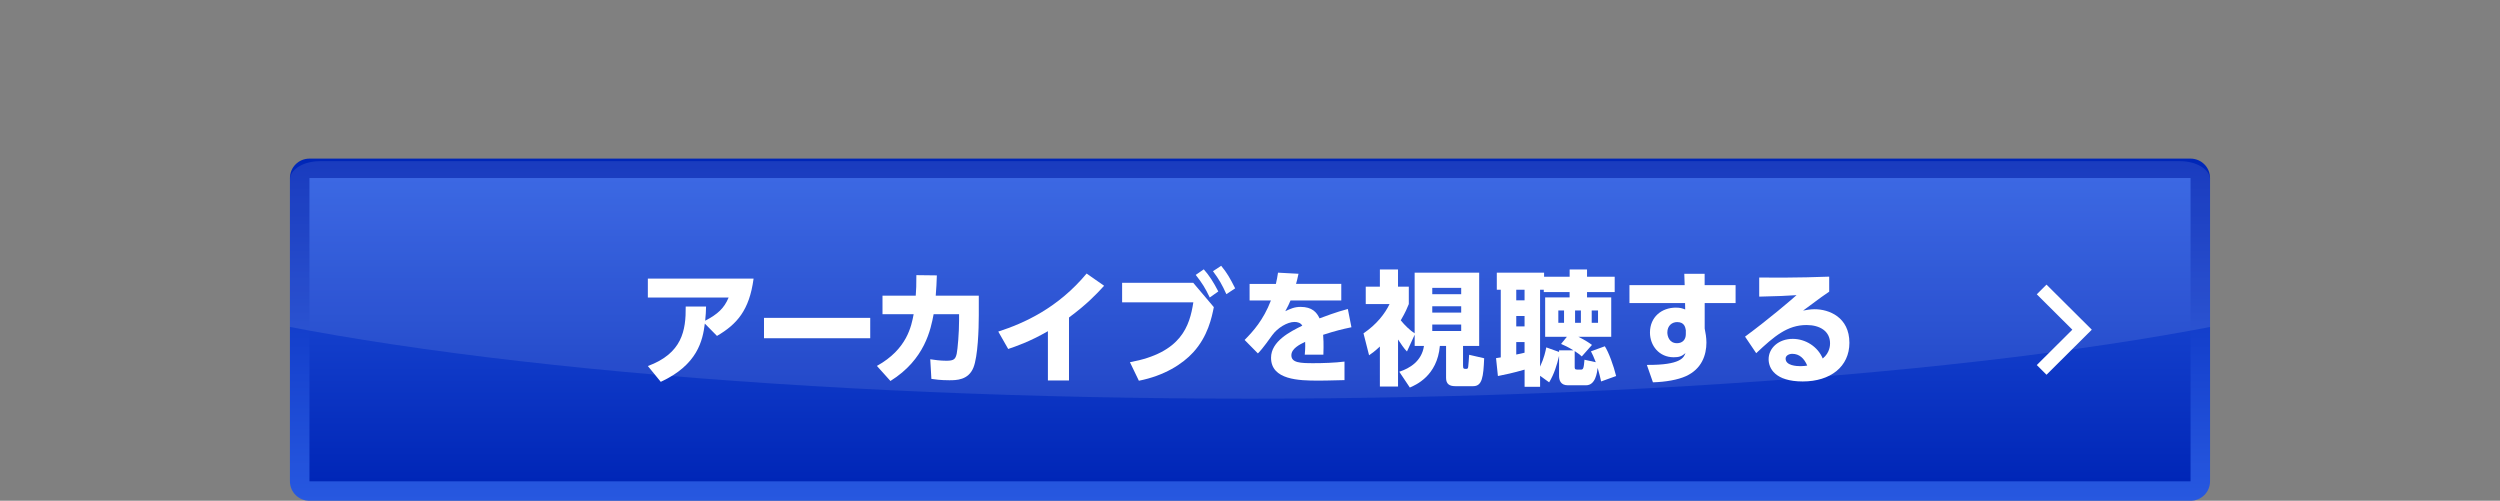 <?xml version="1.0" encoding="UTF-8"?><svg id="_レイヤー_2" xmlns="http://www.w3.org/2000/svg" width="1110.6" height="222.46" xmlns:xlink="http://www.w3.org/1999/xlink" viewBox="0 0 1110.6 222.46"><rect x="0" y="0" width="1110.6" height="222.46" fill="#808080" stroke="none"/><defs><style>.cls-1{opacity:.1;}.cls-1,.cls-2{fill:#fff;}.cls-3{fill:url(#_名称未設定グラデーション_6);}.cls-4{fill:none;}.cls-5{fill:url(#_名称未設定グラデーション_7);}.cls-6{clip-path:url(#clippath);}</style><linearGradient id="_名称未設定グラデーション_7" x1="555.3" y1="222.46" x2="555.3" y2="70.46" gradientUnits="userSpaceOnUse"><stop offset="0" stop-color="#2758e0"/><stop offset="1" stop-color="#0026b7"/></linearGradient><linearGradient id="_名称未設定グラデーション_6" x1="555.3" y1="213.83" x2="555.3" y2="79.08" gradientUnits="userSpaceOnUse"><stop offset="0" stop-color="#0026b7"/><stop offset="1" stop-color="#2758e0"/></linearGradient><clipPath id="clippath"><path class="cls-4" d="M981.55,221.33H155.24c-20.47-4.54-26.44-8.23-26.44-12.78V79.83c0-4.55,5.98-8.24,13.35-8.24h826.31c7.37,0,13.35,3.69,13.35,8.24v128.72c0,4.55-5.98,8.24-.25,12.78Z"/></clipPath></defs><g id="_レイヤー_1-2"><path class="cls-5" d="M973.13,222.46H137.47c-4.79,0-8.67-3.86-8.67-8.63V79.09c0-4.77,3.88-8.63,8.67-8.63h835.65c4.79,0,8.67,3.86,8.67,8.63v134.74c0,4.77-3.88,8.63-8.67,8.63Z"/><rect class="cls-3" x="137.47" y="79.08" width="835.66" height="134.74"/><g class="cls-6"><ellipse class="cls-1" cx="555.3" cy="88.55" rx="555.3" ry="88.55"/></g><path class="cls-2" d="M287.81,162.61c15.22-5.65,16.92-15.74,16.81-26.44h9.04c-.06,2.25-.11,3.67-.39,6.31,5.57-2.91,8.43-5.54,10.42-10.31h-35.89v-8.39h46.97c-1.87,14.1-7.44,20.3-16.26,25.45l-5.4-5.49c-.94,7.52-3.2,18.32-19.57,25.89l-5.73-7.02Z"/><path class="cls-2" d="M386.59,141.21v9.05h-47.19v-9.05h47.19Z"/><path class="cls-2" d="M389.56,162.55c13.4-7.41,15.33-17.72,16.32-22.98h-13.84v-8.23h14.77c.22-2.8.28-4.5.28-9.11l9.1.11c-.11,3.57-.22,5.27-.5,9h19.13v8.78c0,5.98-.39,18.21-2.37,23.15-2.26,5.65-7.66,5.65-10.75,5.65-3.91,0-6.51-.38-7.94-.6l-.5-8.72c1.76.27,4.41.66,7.17.66,3.42,0,4.02-.77,4.58-3.13.44-2.08,1.05-9.43,1.05-14.65v-2.91h-11.3c-1.27,6.64-3.8,20.08-19.19,29.68l-6.01-6.69Z"/><path class="cls-2" d="M474.89,169.02h-9.37v-21.89c-8.27,4.77-14.44,6.8-17.64,7.9l-4.41-7.73c11.41-3.68,26.46-10.42,39.25-25.78l7.77,5.43c-3.75,4.11-7.77,8.28-15.6,14.1v27.98Z"/><path class="cls-2" d="M530.08,125.63l9.15,10.81c-.94,4.72-2.65,12.95-9.15,20.08-4.74,5.21-12.9,10.42-24.15,12.62l-3.97-8.23c22.88-4.17,26.52-16.07,28.17-26.6h-31.64v-8.67h31.59ZM534.77,119.65c2.48,2.8,4.35,5.76,6.45,9.82l-3.8,2.69c-2.04-4.28-3.36-6.36-6.23-10.04l3.58-2.47ZM542.48,118.06c2.54,3.02,4.02,5.65,6.23,10.04l-3.91,2.58c-1.93-4.28-3.25-6.58-5.95-10.2l3.64-2.41Z"/><path class="cls-2" d="M595.85,126.13v7.35h-22.55c-.66,1.65-1.16,2.58-2.32,4.77,2.32-1.1,4.08-1.92,6.78-1.92,5.18,0,7.22,2.47,8.43,5.1,1.76-.66,7.5-2.85,12.57-4.17l1.6,8.12c-4.19.88-7.11,1.59-12.57,3.35.11,1.21.28,3.84.11,8.83h-8.27c.28-3.07.22-5.05.17-5.71-2.48,1.21-6.12,3.02-6.12,5.98,0,3.35,4.02,3.51,9.76,3.51,4.25,0,9.59-.17,13.84-.71v8.23c-8.21.22-9.92.22-11.85.22-8.27,0-20.78-.27-20.78-10.15,0-7.35,8.54-11.63,13.89-14.26-.72-1.26-2.09-1.65-3.47-1.65-3.2,0-7.55,2.63-9.92,5.92-4.3,6.03-5.57,7.3-6.34,8.06l-5.9-5.98c3.69-3.73,8.32-8.78,11.69-17.55h-9.48v-7.35h11.69c.44-2.03.66-3.07.94-4.99l9.1.49c-.55,2.52-.72,3.24-1.1,4.5h20.12Z"/><path class="cls-2" d="M621.05,171.71h-8.05v-17.77c-2.21,2.08-3.58,3.07-4.8,3.89l-2.48-9.76c5.73-3.84,9.54-8.72,11.58-13h-10.58v-7.73h6.28v-7.62h8.05v7.62h4.8v7.73c-.72,1.76-1.38,3.46-3.58,7.24,1.82,2.25,4.3,4.61,6.17,5.76v-26.93h28.67v32.53h-7.17v8.72c0,1.48.28,1.48,1.49,1.48.77,0,.77-.66.83-1.21.06-.49.28-2.96.39-5.05l6.67,1.54c-.33,8.34-.88,12.4-4.85,12.4h-7.99c-2.48,0-4.08-.88-4.08-3.67v-14.21h-2.76c-1.16,13.38-10.81,17.39-13.34,18.49l-4.69-7.02c4.58-1.48,9.98-4.66,10.97-11.46h-4.13v-4.99l-3.42,7.46c-1.27-1.21-2.7-3.46-3.97-5.32v20.9ZM636.27,127.88v2.8h12.85v-2.8h-12.85ZM636.27,136.06v2.8h12.85v-2.8h-12.85ZM636.27,144.18v2.85h12.85v-2.85h-12.85Z"/><path class="cls-2" d="M702.68,158.33c-.77-.71-1.27-1.15-3.14-2.36v7.02c0,.71,0,1.21,1.21,1.21h1.54c1.05,0,1.27-.49,1.6-4.39l5.02,1.1c-.88-2.36-1.54-3.62-2.15-4.83l6.17-2.25c1.76,2.74,3.91,8.67,5.02,13.22l-6.67,2.41c-.39-1.7-.83-3.73-1.54-6.03-.28,2.14-.94,7.73-5.18,7.73h-8.05c-3.2,0-3.91-2.19-3.91-4.22v-8.83c-.94,4.06-2.21,8.12-4.41,11.74l-4.02-2.91v4.88h-6.89v-7.62c-5.13,1.48-8.77,2.25-11.85,2.85l-.83-7.95c1.38-.22,1.54-.22,2.1-.33v-30.06h-1.76v-7.57h21v1.81h11.36v-3.24h7.72v3.24h12.29v6.8h-12.29v2.36h10.75v17.5h-14.61c3.47,1.75,4.69,2.63,6.06,3.62l-4.52,5.1ZM673.58,128.71v4.72h3.69v-4.72h-3.69ZM673.58,140.39v4.61h3.69v-4.61h-3.69ZM677.27,151.96h-3.69v5.54c2.04-.38,2.81-.6,3.69-.82v-4.72ZM696.07,149.61h-9.65v-17.5h10.86v-2.36h-11.47v-1.04h-1.65v34.17c1.82-3.89,2.43-6.86,2.76-8.56l5.68,2.03v-.71h6.4c-2.48-1.54-4.13-2.25-5.51-2.85l2.59-3.18ZM692.27,137.92v5.49h2.54v-5.49h-2.54ZM699.71,137.92v5.49h2.59v-5.49h-2.59ZM707.1,137.92v5.49h2.81v-5.49h-2.81Z"/><path class="cls-2" d="M771.02,126.68v7.95h-13.73v11.3c.39,1.87.77,4.11.77,6.25,0,5.54-2.09,11.74-9.1,14.92-3.64,1.65-9.04,2.58-14.66,2.74l-2.7-7.73c15.11.11,16.43-3.29,17.15-5.27-1.6,1.48-2.92,1.87-5.24,1.87-6.45,0-10.53-5.16-10.53-10.97,0-6.91,5.18-11.08,11.52-11.08,1.87,0,2.92.33,4.13.82l-.06-2.85h-24.7v-7.95h24.53l-.17-5.05h9.04v5.05h13.73ZM748.91,146.7c-.22-1.21-.55-3.62-3.86-3.62-2.26,0-4.35,1.59-4.35,4.61,0,1.48.72,4.77,4.3,4.77,2.48,0,3.91-1.65,3.91-4v-1.75Z"/><path class="cls-2" d="M812.59,129.58c-1.49.99-3.97,2.69-11.58,8.39,1.49-.27,3.25-.6,5.13-.6,6.34,0,15.44,3.51,15.44,14.92,0,10.59-8.43,17.17-20.73,17.17s-15.16-5.87-15.16-9.87c0-5.05,4.52-9.05,10.7-9.05,5.73,0,11.14,3.46,13.34,8.72,3.25-2.58,3.25-6.09,3.25-6.75,0-5.38-4.52-8.12-10.42-8.12-8.49,0-14.28,4.88-22.38,12.51l-4.96-7.35c10.97-8.12,19.96-15.85,22.88-18.43-5.07.33-7.39.44-16.59.66v-8.5c6.06.05,16.65.17,31.09-.38v6.69ZM796.22,157.18c-1.38,0-2.98.71-2.98,2.14,0,3.13,4.96,3.35,6.62,3.35,1.49,0,2.32-.17,2.98-.27-1.38-3.24-3.53-5.21-6.62-5.21Z"/><polygon class="cls-2" points="909.14 166.48 904.82 162.17 920.61 146.46 904.82 130.74 909.14 126.44 929.26 146.46 909.14 166.48"/></g></svg>